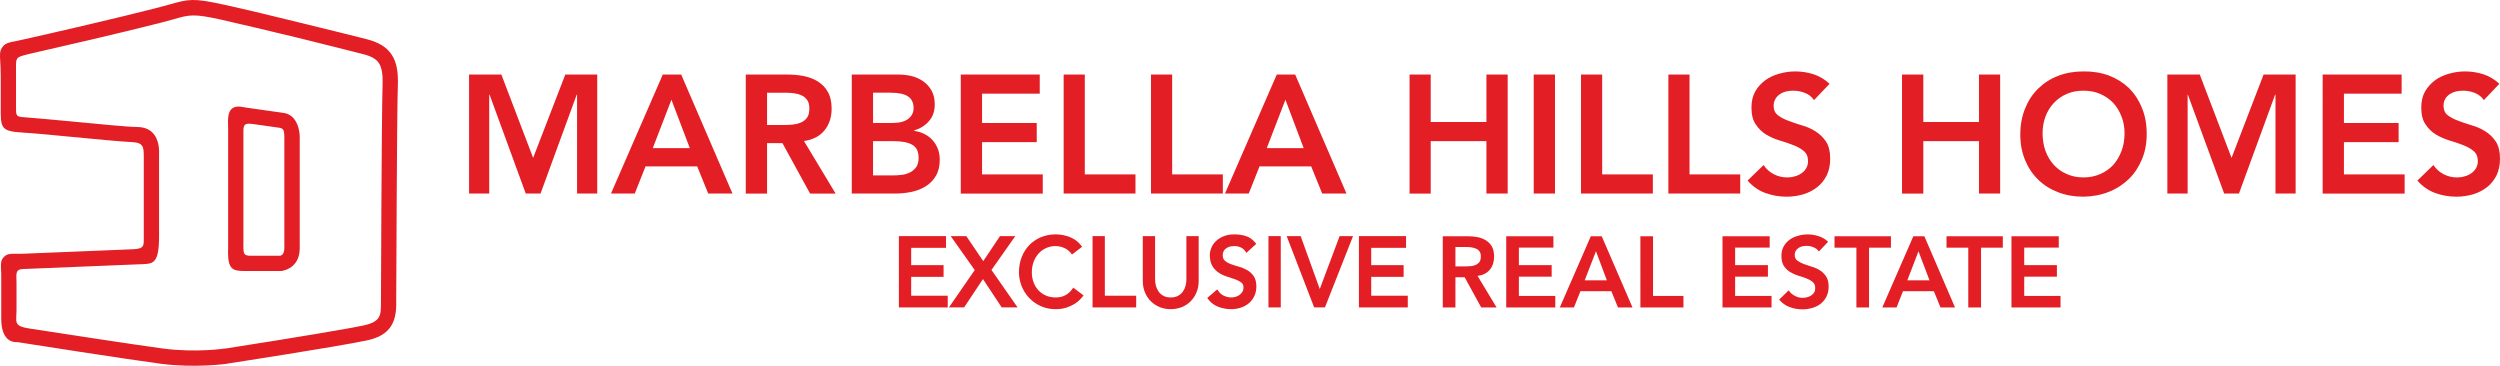 <svg version="1.1" id="Layer_1" xmlns="http://www.w3.org/2000/svg" xmlns:xlink="http://www.w3.org/1999/xlink" x="0px" y="0px" width="784.395px" height="114.766px" viewBox="0 0 784.395 114.766" xml:space="preserve">
<path fill="#E31E24" d="M147.172,23.39h10.131l9.973,26.15l10.092-26.15h10.014v37.343h-6.322V29.712h-0.118l-11.349,31.022h-4.633
	l-11.348-31.022h-0.118v31.022h-6.321L147.172,23.39L147.172,23.39z M216.438,46.479l-5.772-15.196l-5.851,15.196H216.438z
	 M207.956,23.39h5.772l16.099,37.343h-7.617l-3.455-8.521h-16.217l-3.378,8.521h-7.46L207.956,23.39z M245.81,39.215
	c0.982,0,1.924-0.04,2.867-0.117c0.943-0.118,1.806-0.314,2.631-0.667c0.785-0.314,1.414-0.825,1.924-1.532
	c0.471-0.667,0.708-1.61,0.708-2.866c0-1.099-0.198-1.964-0.668-2.631c-0.471-0.667-1.061-1.178-1.806-1.492
	c-0.747-0.353-1.532-0.549-2.435-0.667c-0.902-0.118-1.767-0.157-2.631-0.157h-5.731v10.131L245.81,39.215L245.81,39.215z
	 M233.99,23.39h12.998c1.806,0,3.534,0.156,5.183,0.471c1.689,0.354,3.182,0.903,4.476,1.728c1.296,0.825,2.357,1.886,3.104,3.26
	c0.785,1.375,1.177,3.142,1.177,5.262c0,2.71-0.745,4.948-2.237,6.793c-1.492,1.846-3.653,2.946-6.441,3.338l9.935,16.493h-8.01
	l-8.678-15.825h-4.829v15.825h-6.676V23.39H233.99z M273.925,55.039h6.125c0.825,0,1.729-0.039,2.709-0.158
	c0.982-0.078,1.846-0.352,2.671-0.743c0.786-0.354,1.452-0.944,2.002-1.65c0.511-0.706,0.786-1.688,0.786-2.945
	c0-1.962-0.628-3.337-1.924-4.083c-1.296-0.785-3.3-1.178-6.008-1.178h-6.362L273.925,55.039L273.925,55.039z M273.925,38.586h6.047
	c2.239,0,3.888-0.432,4.988-1.296c1.139-0.864,1.688-2.002,1.688-3.416c0-1.609-0.59-2.827-1.728-3.611
	c-1.139-0.786-2.984-1.179-5.537-1.179h-5.458V38.586z M267.25,23.39h14.568c1.414,0,2.827,0.156,4.2,0.471
	c1.375,0.354,2.592,0.903,3.652,1.648c1.061,0.747,1.963,1.729,2.632,2.945c0.667,1.178,0.98,2.631,0.98,4.319
	c0,2.121-0.589,3.849-1.806,5.223c-1.179,1.374-2.749,2.356-4.673,2.945v0.118c1.139,0.156,2.239,0.471,3.22,0.98
	c1.021,0.511,1.885,1.14,2.592,1.964c0.706,0.785,1.257,1.688,1.649,2.708c0.392,1.062,0.588,2.16,0.588,3.378
	c0,2.042-0.392,3.729-1.216,5.104c-0.786,1.335-1.847,2.434-3.182,3.259c-1.295,0.825-2.826,1.412-4.516,1.768
	c-1.728,0.354-3.455,0.512-5.222,0.512H267.25V23.39z M301.451,23.39h24.777v6.008h-18.102v9.188h17.159v6.008h-17.159v10.131
	h19.045v6.01H301.45L301.451,23.39L301.451,23.39z M333.728,23.39h6.636v31.333h15.903v6.01h-22.539V23.39L333.728,23.39z
	 M361.137,23.39h6.635v31.333h15.903v6.01h-22.538V23.39z M409.042,46.479l-5.731-15.196l-5.853,15.196H409.042z M400.6,23.39h5.772
	l16.099,37.343h-7.617l-3.455-8.521h-16.217l-3.378,8.521h-7.462L400.6,23.39z M442.262,23.39h6.635v14.882h17.476V23.39h6.676
	v37.343h-6.676V44.28h-17.476v16.454h-6.635V23.39z M481.216,23.39h6.675v37.343h-6.675V23.39z M496.058,23.39h6.637v31.333h15.902
	v6.01h-22.539V23.39z M523.466,23.39h6.638v31.333h15.902v6.01h-22.54V23.39z M569.173,31.4c-0.706-1.021-1.649-1.768-2.828-2.238
	c-1.177-0.471-2.394-0.707-3.729-0.707c-0.745,0-1.492,0.079-2.238,0.236c-0.706,0.196-1.373,0.471-1.924,0.864
	c-0.589,0.393-1.062,0.902-1.414,1.491c-0.353,0.628-0.549,1.335-0.549,2.199c0,1.257,0.471,2.238,1.335,2.906
	c0.863,0.668,1.963,1.257,3.259,1.728c1.335,0.512,2.749,0.982,4.28,1.453c1.57,0.433,2.983,1.062,4.279,1.885
	c1.295,0.824,2.396,1.885,3.299,3.22c0.862,1.334,1.296,3.102,1.296,5.342c0,2.002-0.354,3.729-1.101,5.261
	c-0.746,1.492-1.728,2.71-2.983,3.691c-1.257,0.979-2.709,1.727-4.358,2.237c-1.648,0.472-3.377,0.746-5.222,0.746
	c-2.317,0-4.556-0.395-6.715-1.18c-2.12-0.784-4.007-2.08-5.537-3.887l5.026-4.868c0.784,1.218,1.885,2.198,3.181,2.865
	c1.335,0.707,2.71,1.021,4.202,1.021c0.783,0,1.531-0.078,2.314-0.314c0.786-0.195,1.492-0.511,2.121-0.942
	c0.628-0.432,1.139-0.941,1.531-1.61c0.393-0.627,0.589-1.411,0.589-2.236c0-1.374-0.432-2.436-1.335-3.183
	c-0.864-0.745-1.963-1.333-3.259-1.845c-1.296-0.51-2.749-1.021-4.28-1.452c-1.571-0.471-2.984-1.1-4.28-1.885
	c-1.296-0.786-2.395-1.845-3.259-3.181c-0.904-1.296-1.336-3.062-1.336-5.302c0-1.924,0.393-3.612,1.179-5.025
	c0.784-1.375,1.845-2.553,3.143-3.495c1.256-0.942,2.748-1.61,4.396-2.082c1.649-0.471,3.337-0.707,5.064-0.707
	c1.965,0,3.889,0.314,5.732,0.903c1.847,0.588,3.496,1.609,4.988,2.983L569.173,31.4z M596.777,23.39h6.676v14.882h17.475V23.39
	h6.635v37.343h-6.635V44.28h-17.475v16.454h-6.676V23.39z M640.874,41.806c0,2.002,0.313,3.849,0.903,5.536
	c0.628,1.688,1.492,3.142,2.632,4.396c1.138,1.218,2.473,2.2,4.043,2.868c1.57,0.706,3.3,1.061,5.263,1.061
	c1.924,0,3.69-0.354,5.262-1.061c1.571-0.668,2.945-1.65,4.084-2.868c1.1-1.255,1.964-2.708,2.592-4.396
	c0.628-1.688,0.942-3.534,0.942-5.536c0-1.886-0.314-3.613-0.942-5.223c-0.628-1.649-1.492-3.062-2.592-4.279
	c-1.139-1.179-2.513-2.16-4.084-2.828c-1.57-0.707-3.338-1.021-5.262-1.021c-1.963,0-3.691,0.314-5.263,1.021
	c-1.57,0.668-2.905,1.648-4.043,2.828c-1.14,1.217-2.004,2.63-2.632,4.279C641.188,38.194,640.874,39.921,640.874,41.806z
	 M633.884,42.238c0-3.023,0.513-5.733,1.492-8.167c0.981-2.436,2.356-4.555,4.084-6.243c1.769-1.728,3.81-3.062,6.243-4.005
	c2.396-0.942,5.065-1.414,7.933-1.414c2.945-0.04,5.616,0.393,8.05,1.296c2.396,0.903,4.517,2.238,6.283,3.926
	c1.729,1.729,3.104,3.811,4.083,6.244c1.021,2.436,1.492,5.145,1.492,8.128c0,2.945-0.471,5.576-1.492,7.971
	c-0.979,2.396-2.354,4.478-4.083,6.166c-1.768,1.728-3.888,3.101-6.283,4.045c-2.434,0.979-5.104,1.49-8.05,1.53
	c-2.866,0-5.536-0.474-7.933-1.415c-2.435-0.94-4.477-2.236-6.243-3.966c-1.728-1.688-3.103-3.729-4.084-6.126
	C634.395,47.814,633.884,45.144,633.884,42.238z M680.023,23.39h10.17l9.975,26.15l10.051-26.15h10.053v37.343h-6.32V29.712h-0.118
	l-11.349,31.022h-4.633l-11.389-31.022h-0.078v31.022h-6.361V23.39L680.023,23.39z M728.754,23.39h24.777v6.008h-18.103v9.188
	h17.158v6.008h-17.158v10.131h19.044v6.01h-25.72L728.754,23.39L728.754,23.39z M779.33,31.4c-0.708-1.021-1.65-1.768-2.827-2.238
	c-1.179-0.471-2.396-0.707-3.692-0.707c-0.783,0-1.53,0.079-2.275,0.236c-0.708,0.196-1.335,0.471-1.925,0.864
	c-0.589,0.393-1.061,0.902-1.414,1.491c-0.354,0.628-0.511,1.335-0.511,2.199c0,1.257,0.433,2.238,1.297,2.906
	c0.901,0.668,1.963,1.257,3.298,1.728c1.296,0.512,2.71,0.982,4.28,1.453c1.53,0.433,2.944,1.062,4.24,1.885
	c1.335,0.824,2.396,1.885,3.298,3.22c0.864,1.334,1.296,3.102,1.296,5.342c0,2.002-0.353,3.729-1.1,5.261
	c-0.745,1.492-1.728,2.71-2.984,3.691c-1.257,0.979-2.709,1.727-4.357,2.237c-1.649,0.472-3.377,0.746-5.222,0.746
	c-2.317,0-4.556-0.395-6.716-1.18c-2.119-0.784-3.967-2.08-5.537-3.887l5.026-4.868c0.824,1.218,1.886,2.198,3.181,2.865
	c1.336,0.707,2.75,1.021,4.203,1.021c0.783,0,1.569-0.078,2.314-0.314c0.786-0.195,1.492-0.511,2.121-0.942
	c0.628-0.432,1.14-0.941,1.531-1.61c0.393-0.627,0.589-1.411,0.589-2.236c0-1.374-0.433-2.436-1.335-3.183
	c-0.863-0.745-1.963-1.333-3.26-1.845c-1.296-0.51-2.748-1.021-4.279-1.452c-1.531-0.471-2.984-1.1-4.28-1.885
	c-1.296-0.786-2.396-1.845-3.259-3.181c-0.904-1.296-1.336-3.062-1.336-5.302c0-1.924,0.393-3.612,1.179-5.025
	c0.824-1.375,1.845-2.553,3.142-3.495c1.257-0.942,2.748-1.61,4.397-2.082c1.649-0.471,3.337-0.707,5.065-0.707
	c1.964,0,3.887,0.314,5.731,0.903c1.847,0.588,3.496,1.609,4.987,2.983L779.33,31.4z"></path>
<path fill="#E31E24" d="M7.656,12.317c4.555-1.021,11.662-2.631,19.829-4.555c7.815-1.846,15.707-3.73,21.166-5.145
	c1.531-0.392,3.062-0.824,4.398-1.177c6.165-1.729,7.5-2.121,17.276,0.039c6.637,1.453,15.629,3.612,24.032,5.693
	c9.031,2.198,16.57,4.083,20.615,5.104c3.729,0.943,6.243,2.396,7.892,4.83c1.57,2.355,2.121,5.419,1.964,9.738
	c-0.315,8.324-0.472,62.983-0.511,67.577c0.196,6.439-1.649,10.839-9.306,12.407c-9.582,2.005-43.665,7.266-43.744,7.266h-0.039
	v0.041c-0.04,0-9.896,1.411-20.772,0c-10.641-1.415-41.82-6.282-45-6.795c-1.571,0.119-5.065-0.471-5.065-7.381v-13.47
	c0-1.061-0.039-1.65-0.078-2.121c-0.04-1.807-0.079-2.711,0.902-3.729c0.982-1.021,1.886-1.021,3.652-1.021
	c0.549,0,1.257,0.038,2.198,0l34.751-1.415c3.612-0.156,3.298-1.255,3.298-4.082V49.581c0-3.298,0.039-4.83-3.651-4.987
	c-3.849-0.195-11.584-0.941-18.966-1.648C16.174,42.317,10.166,41.768,7.3,41.61c-7.146-0.433-7.106-1.334-7.067-8.364v-1.414l0,0
	v-8.246c0-1.964-0.118-3.299-0.157-4.319c-0.119-2.002-0.198-3.103,0.51-4.241c0.902-1.453,2.081-1.688,4.555-2.16
	C5.888,12.709,6.831,12.513,7.656,12.317z M28.585,12.435c-7.068,1.648-14.725,3.416-19.87,4.594
	c-4.161,1.099-3.69,0.824-3.69,6.558v8.246l0,0l0,0v1.453c-0.039,2.984-0.039,3.377,2.553,3.495
	c2.867,0.196,8.953,0.786,15.392,1.375c8.443,0.825,17.474,1.688,20.066,1.688c6.99,0,6.951,6.989,6.871,8.404v0.038v25.838
	c0,8.441-1.806,8.64-5.143,8.755L7.224,84.41c-2.59,0.079-2.041,1.729-2.041,4.28v8.561c0,3.731-1.1,5.027,3.966,5.812
	c8.953,1.374,33.848,5.222,41.936,6.281c10.17,1.375,19.438,0.041,19.478,0v0.041c0.98-0.156,27.25-4.241,39.66-6.518
	c1.492-0.276,2.788-0.553,3.808-0.747c5.576-1.18,5.498-3.298,5.498-7.422c0-0.156,0.196-59.371,0.51-68.01
	c0.118-3.298-0.235-5.497-1.178-6.911c-0.902-1.335-2.512-2.199-5.065-2.827c-4.515-1.139-12.684-3.22-20.537-5.144
	c-8.481-2.042-17.474-4.202-23.952-5.655c-8.6-1.884-9.739-1.57-14.96-0.078c-1.178,0.312-2.513,0.707-4.517,1.217
	C43.86,8.822,36.046,10.667,28.585,12.435z M76.374,41.453v33.809c0,4.005-0.315,4.986,2.237,4.986h9.345
	c0.237-0.078,1.257-0.393,1.257-2.395V42.866c0-2.906-0.746-2.63-2.71-2.945L79.279,38.9C76.452,38.508,76.374,39.371,76.374,41.453
	z M71.582,77.814V40.746c0-1.138-0.04-1.648-0.04-2.081c-0.039-2.277,0.157-5.025,2.984-5.223c0.708-0.039,1.571,0.118,2.67,0.313
	c0.629,0.079,1.375,0.196,2.161,0.314l9.149,1.296c5.537,0.393,5.537,7.46,5.537,7.5v34.987c0,5.613-4.084,6.87-5.38,7.106
	c-0.196,0.079-0.393,0.079-0.588,0.079c-3.731,0-7.501,0-11.192,0c-3.888,0-5.341-0.474-5.341-6.088
	C71.582,78.404,71.582,78.833,71.582,77.814z"></path>
<g>
	<path fill="#E31E24" d="M459.753,83.587c0.588,0,1.138-0.041,1.728-0.078c0.55-0.041,1.062-0.197,1.531-0.396
		c0.472-0.194,0.862-0.509,1.179-0.9c0.273-0.434,0.432-0.981,0.432-1.729c0-0.668-0.117-1.177-0.394-1.571
		c-0.274-0.393-0.668-0.707-1.1-0.901c-0.432-0.196-0.941-0.312-1.453-0.393c-0.549-0.081-1.061-0.119-1.57-0.119h-3.454v6.088
		L459.753,83.587L459.753,83.587z M452.684,74.123h7.774c1.061,0,2.121,0.078,3.102,0.273c1.021,0.196,1.887,0.552,2.671,1.021
		c0.785,0.509,1.413,1.14,1.885,1.961c0.433,0.825,0.668,1.887,0.668,3.146c0,1.608-0.434,2.983-1.335,4.082
		c-0.903,1.099-2.16,1.727-3.85,1.965l5.97,9.895h-4.829l-5.186-9.465h-2.903v9.465h-3.967V74.123z M472.592,74.123h14.805v3.574
		h-10.838v5.494h10.287v3.615h-10.287v6.047h11.428v3.611h-15.395V74.123L472.592,74.123z M504.163,87.946l-3.416-9.112
		l-3.534,9.112H504.163z M499.135,74.123h3.417l9.659,22.343h-4.555l-2.081-5.104h-9.699l-2.041,5.104h-4.438L499.135,74.123z
		 M514.686,74.123h3.967v18.73h9.541v3.611h-13.508V74.123z M540.446,74.123h14.804v3.574h-10.839v5.494h10.288v3.615h-10.288v6.047
		h11.427v3.611h-15.392V74.123z M570.68,78.912c-0.393-0.628-0.979-1.059-1.688-1.334c-0.706-0.313-1.413-0.434-2.198-0.434
		c-0.472,0-0.942,0.041-1.374,0.156c-0.434,0.119-0.786,0.276-1.14,0.513c-0.354,0.234-0.63,0.511-0.864,0.902
		c-0.196,0.354-0.312,0.785-0.312,1.297c0,0.746,0.273,1.334,0.785,1.727c0.549,0.395,1.178,0.746,1.963,1.061
		c0.784,0.275,1.648,0.591,2.554,0.865c0.94,0.273,1.806,0.628,2.59,1.137c0.747,0.475,1.414,1.103,1.965,1.928
		c0.51,0.784,0.784,1.845,0.784,3.179c0,1.18-0.235,2.237-0.667,3.141c-0.472,0.904-1.062,1.65-1.806,2.24
		c-0.748,0.588-1.609,1.021-2.593,1.294c-0.981,0.316-2.043,0.475-3.142,0.475c-1.374,0-2.709-0.236-4.005-0.709
		c-1.296-0.472-2.396-1.257-3.3-2.354l2.984-2.905c0.471,0.744,1.141,1.334,1.924,1.727c0.786,0.434,1.61,0.628,2.515,0.628
		c0.471,0,0.901-0.078,1.374-0.194c0.471-0.119,0.901-0.313,1.257-0.55c0.393-0.275,0.706-0.59,0.94-0.981
		c0.235-0.393,0.314-0.824,0.314-1.337c0-0.821-0.235-1.453-0.785-1.883c-0.51-0.471-1.178-0.825-1.963-1.14
		c-0.746-0.313-1.609-0.59-2.553-0.863c-0.903-0.275-1.768-0.668-2.553-1.139c-0.784-0.475-1.413-1.102-1.963-1.887
		c-0.512-0.783-0.787-1.845-0.787-3.182c0-1.137,0.236-2.159,0.709-2.984c0.471-0.862,1.099-1.53,1.885-2.117
		c0.746-0.553,1.647-0.944,2.631-1.219c0.98-0.275,2.002-0.433,3.023-0.433c1.179,0,2.314,0.197,3.416,0.549
		c1.139,0.354,2.12,0.944,2.983,1.768L570.68,78.912z M582.461,77.698h-6.871v-3.574h17.708v3.574h-6.871v18.769h-3.966V77.698
		L582.461,77.698z M605.393,87.946l-3.457-9.112l-3.493,9.112H605.393z M600.327,74.123h3.456l9.62,22.343h-4.557l-2.08-5.104
		h-9.698l-2.002,5.104h-4.478L600.327,74.123z M617.564,77.698h-6.832v-3.574h17.67v3.574h-6.831v18.769h-4.007V77.698z
		 M631.112,74.123h14.843v3.574h-10.837v5.494h10.248v3.615h-10.248v6.047h11.388v3.611h-15.394V74.123z"></path>
	<polygon fill="#E31E24" points="285.888,86.866 296.055,86.866 296.055,83.191 285.888,83.191 285.888,77.758 296.812,77.758 
		296.812,74.082 282.031,74.082 282.031,96.459 297.356,96.459 297.356,92.783 285.888,92.783"></polygon>
	<polygon fill="#E31E24" points="318.558,74.082 313.753,74.082 308.499,81.936 303.186,74.082 298.291,74.082 305.831,84.73 
		297.728,96.459 302.491,96.459 308.409,87.553 314.297,96.459 319.277,96.459 311.078,84.696"></polygon>
	<path fill="#E31E24" d="M336.468,90.653c-0.602,0.846-1.341,1.511-2.2,1.976c-0.853,0.465-1.866,0.699-3.01,0.699
		c-1.179,0-2.244-0.211-3.165-0.623c-0.922-0.415-1.714-0.986-2.351-1.698c-0.642-0.72-1.14-1.562-1.48-2.508
		c-0.342-0.954-0.517-1.979-0.517-3.047c0-1.15,0.184-2.241,0.547-3.243c0.36-0.997,0.874-1.877,1.527-2.615
		c0.649-0.732,1.442-1.32,2.355-1.745c1.644-0.761,3.83-0.924,5.76-0.043c0.852,0.387,1.564,0.95,2.12,1.672l0.289,0.376
		l3.178-2.422l-0.291-0.381c-0.917-1.192-2.109-2.088-3.544-2.662c-3.058-1.225-6.414-1.059-9.059,0.031
		c-1.426,0.589-2.667,1.425-3.688,2.486c-1.016,1.06-1.819,2.334-2.384,3.789c-0.564,1.451-0.849,3.051-0.849,4.757
		c0,1.404,0.265,2.812,0.788,4.18c0.523,1.371,1.293,2.619,2.288,3.707c0.996,1.091,2.216,1.982,3.626,2.65
		c1.419,0.673,3.031,1.013,4.789,1.013c1.277,0,2.422-0.164,3.404-0.492c0.97-0.322,1.814-0.707,2.506-1.136
		c0.695-0.431,1.265-0.873,1.693-1.313c0.423-0.432,0.714-0.762,0.892-1.005l0.275-0.38l-3.215-2.42L336.468,90.653z"></path>
	<polygon fill="#E31E24" points="346.651,74.082 342.795,74.082 342.795,96.459 356.486,96.459 356.486,92.783 346.651,92.783"></polygon>
	<path fill="#E31E24" d="M372.239,87.691c0,0.628-0.088,1.286-0.258,1.956c-0.167,0.653-0.448,1.27-0.836,1.826
		c-0.381,0.542-0.889,0.995-1.509,1.341c-0.61,0.342-1.387,0.514-2.309,0.514s-1.699-0.172-2.31-0.514
		c-0.619-0.345-1.127-0.798-1.506-1.34c-0.389-0.557-0.67-1.172-0.836-1.827c-0.171-0.676-0.258-1.332-0.258-1.956V74.082h-3.857
		v14.063c0,1.309,0.227,2.515,0.672,3.586c0.446,1.073,1.072,2.017,1.858,2.803c0.788,0.788,1.727,1.403,2.793,1.831
		c1.06,0.424,2.22,0.637,3.444,0.637s2.384-0.213,3.444-0.637c1.068-0.429,2.009-1.044,2.793-1.831
		c0.787-0.787,1.412-1.73,1.857-2.802c0.447-1.072,0.673-2.278,0.673-3.587V74.082h-3.856V87.691z"></path>
	<path fill="#E31E24" d="M391.208,84.687c-0.809-0.451-1.701-0.806-2.651-1.058c-0.895-0.235-1.734-0.505-2.49-0.801
		c-0.719-0.28-1.325-0.645-1.803-1.087c-0.426-0.394-0.633-0.96-0.633-1.736c0-0.27,0.057-0.573,0.171-0.907
		c0.107-0.314,0.3-0.616,0.571-0.896c0.274-0.281,0.651-0.52,1.121-0.705c0.477-0.189,1.094-0.285,1.837-0.285
		c0.766,0,1.456,0.155,2.05,0.462c0.589,0.303,1.047,0.707,1.361,1.196l0.305,0.473l3.111-2.83l-0.285-0.349
		c-0.864-1.059-1.889-1.771-3.047-2.122c-1.109-0.336-2.285-0.505-3.495-0.505c-1.35,0-2.528,0.212-3.502,0.628
		c-0.969,0.415-1.777,0.942-2.402,1.568c-0.63,0.631-1.099,1.337-1.395,2.104c-0.293,0.756-0.441,1.486-0.441,2.169
		c0,1.478,0.292,2.678,0.863,3.569c0.56,0.874,1.267,1.579,2.101,2.099c0.808,0.504,1.702,0.904,2.658,1.188
		c0.896,0.268,1.741,0.548,2.51,0.836c0.723,0.272,1.334,0.613,1.816,1.011c0.413,0.343,0.615,0.841,0.615,1.525
		c0,0.503-0.108,0.928-0.329,1.301c-0.227,0.386-0.524,0.715-0.884,0.978c-0.367,0.27-0.784,0.474-1.234,0.608
		c-1.292,0.387-2.514,0.222-3.674-0.309c-0.73-0.334-1.342-0.862-1.812-1.572l-0.3-0.447l-3.13,2.694l0.255,0.354
		c0.778,1.08,1.837,1.889,3.147,2.403c1.279,0.504,2.652,0.758,4.078,0.758c1.075,0,2.103-0.159,3.055-0.477
		c0.964-0.32,1.812-0.788,2.518-1.391c0.714-0.604,1.291-1.361,1.714-2.246c0.42-0.89,0.634-1.895,0.634-2.987
		c0-1.386-0.294-2.503-0.874-3.32C392.751,85.791,392.042,85.152,391.208,84.687z"></path>
	<rect x="397.99" y="74.082" fill="#E31E24" width="3.857" height="22.377"></rect>
	<polygon fill="#E31E24" points="414.088,90.692 408.091,74.082 403.705,74.082 412.332,96.459 415.707,96.459 424.523,74.082 
		420.317,74.082"></polygon>
	<polygon fill="#E31E24" points="430.232,92.783 430.232,86.866 440.4,86.866 440.4,83.191 430.232,83.191 430.232,77.758 
		441.156,77.758 441.156,74.082 426.375,74.082 426.375,96.459 441.701,96.459 441.701,92.783"></polygon>
</g>
</svg>
